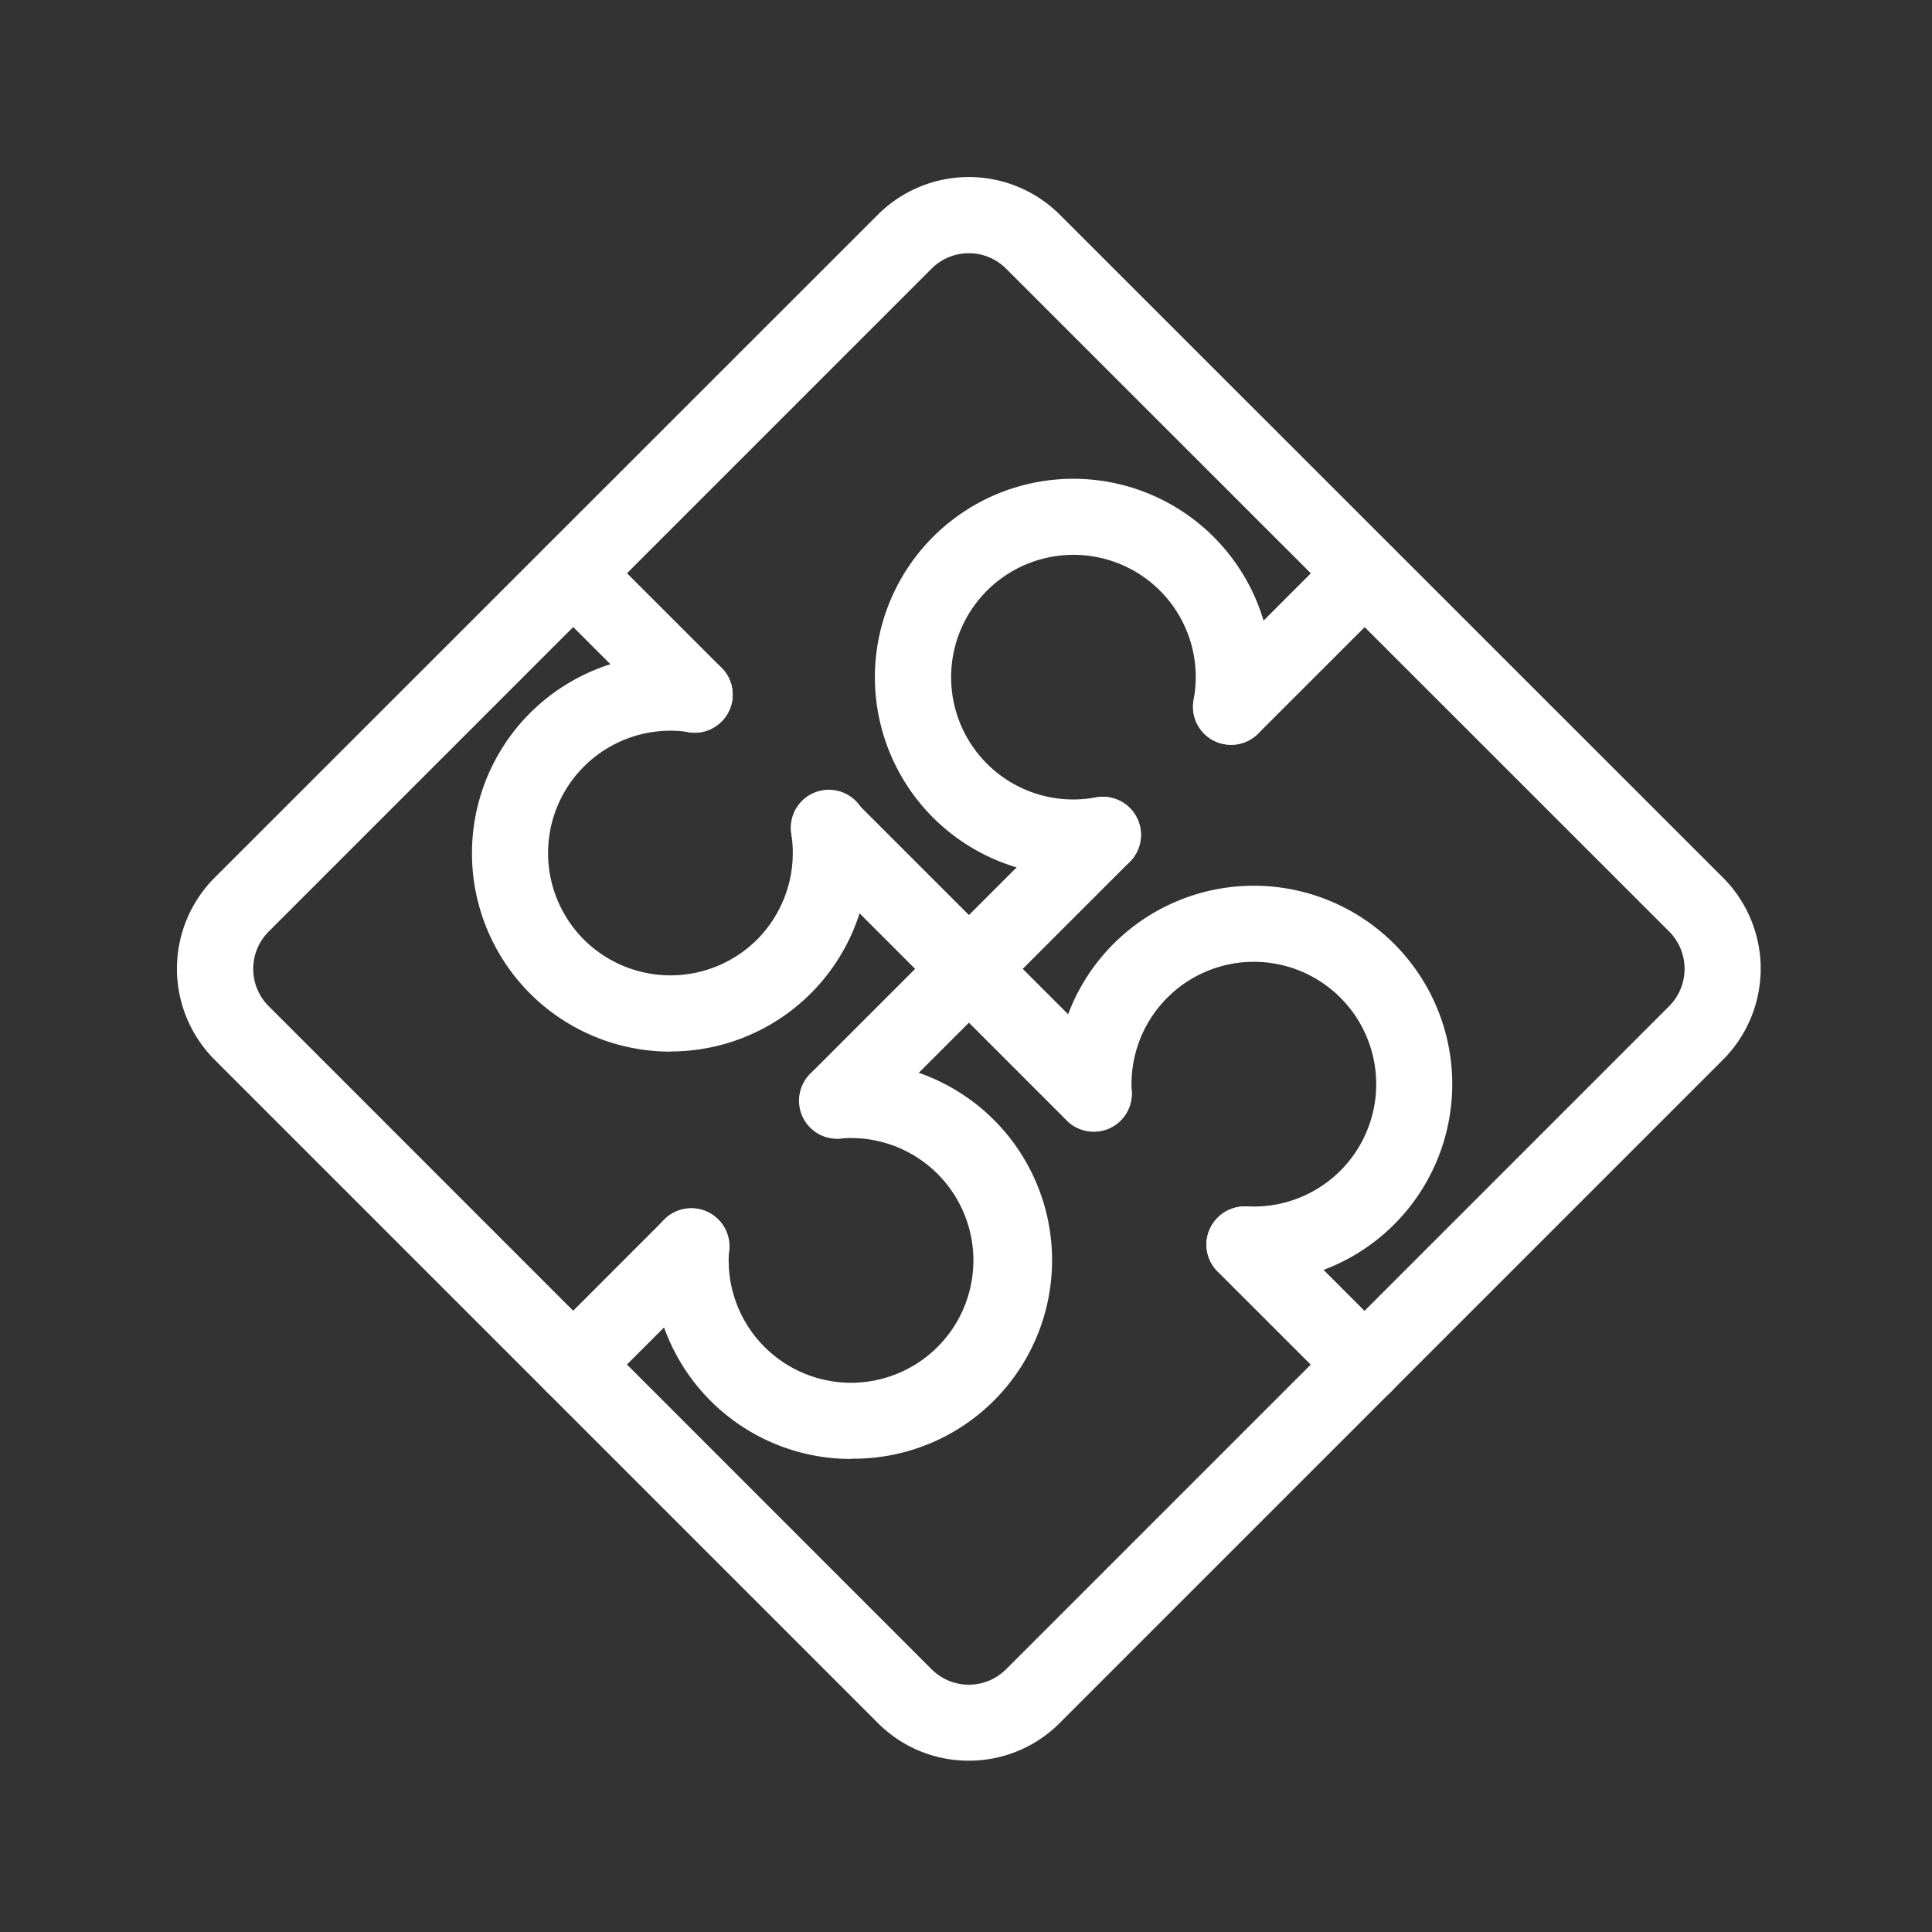 <?xml version="1.0" encoding="UTF-8"?>
<svg xmlns="http://www.w3.org/2000/svg" width="60" height="60" viewBox="0 0 60 60">
  <rect x="0" y="0" width="60" height="60" fill="#333333" stroke="none"/>
  <g transform="translate(0 -3077)">
    <g transform="translate(-488.553 1134.653)">
      <g transform="translate(494.553 1948.348)">
        <path d="M518.641,1996.526a3.481,3.481,0,0,1-2.471-1.023l-20.6-20.6a3.5,3.5,0,0,1,0-4.942l20.6-20.593a3.5,3.5,0,0,1,4.942,0l20.6,20.593a3.5,3.5,0,0,1,0,4.942l-20.6,20.6A3.481,3.481,0,0,1,518.641,1996.526Zm0-46.814a2.12,2.12,0,0,0-1.508.623l-20.594,20.594a2.137,2.137,0,0,0,0,3.015l20.594,20.6a2.135,2.135,0,0,0,3.015,0l20.6-20.6a2.143,2.143,0,0,0,0-3.015l-20.6-20.594A2.12,2.12,0,0,0,518.641,1949.712Z" transform="translate(-494.553 -1948.348)" fill="#fff"></path>
        <path d="M518.641,1997.026a3.968,3.968,0,0,1-2.825-1.17l-20.6-20.6a4,4,0,0,1,0-5.649l20.6-20.594a4,4,0,0,1,5.649,0l20.6,20.593a4,4,0,0,1,0,5.649l-20.6,20.6A3.968,3.968,0,0,1,518.641,1997.026Zm0-48.178a2.976,2.976,0,0,0-2.118.877l-20.6,20.593a3,3,0,0,0,0,4.235l20.6,20.6a3,3,0,0,0,4.235,0l20.6-20.6a3,3,0,0,0,0-4.236l-20.6-20.592A2.969,2.969,0,0,0,518.642,1948.848Zm0,46.815a2.62,2.62,0,0,1-1.862-.769l-20.594-20.6a2.637,2.637,0,0,1,0-3.721l20.595-20.595a2.637,2.637,0,0,1,3.722,0l20.6,20.594a2.643,2.643,0,0,1,0,3.722l-20.6,20.6A2.613,2.613,0,0,1,518.642,1995.663Zm0-45.451a1.62,1.62,0,0,0-1.154.476l-20.594,20.594a1.637,1.637,0,0,0,0,2.308l20.594,20.6a1.635,1.635,0,0,0,2.308,0l20.6-20.6a1.643,1.643,0,0,0,0-2.309l-20.6-20.593A1.621,1.621,0,0,0,518.641,1950.212Z" transform="translate(-494.553 -1948.348)" fill="#fff"></path>
      </g>
      <g transform="translate(513.866 1967.595)">
        <path d="M502.372,1965.077a.682.682,0,0,1-.482-1.163l8.255-8.255a.681.681,0,0,1,.964.964l-8.255,8.254A.681.681,0,0,1,502.372,1965.077Z" transform="translate(-501.689 -1955.46)" fill="#fff"></path>
        <path d="M502.372,1965.577a1.181,1.181,0,0,1-.833-2.019l8.253-8.253a1.181,1.181,0,0,1,1.671,1.671l-8.255,8.254A1.188,1.188,0,0,1,502.372,1965.577Zm8.254-9.617a.179.179,0,0,0-.127.053l-8.255,8.255a.179.179,0,0,0-.055.128.177.177,0,0,0,.053.126.18.18,0,0,0,.13.056.181.181,0,0,0,.128-.053l8.255-8.255a.181.181,0,0,0-.129-.309Z" transform="translate(-501.689 -1955.46)" fill="#fff"></path>
      </g>
      <g transform="translate(505.673 1980.381)">
        <path d="M499.342,1965.208a.671.671,0,0,1-.482-.2.683.683,0,0,1,0-.963l3.662-3.662a.682.682,0,0,1,.963.966l-3.662,3.659A.667.667,0,0,1,499.342,1965.208Z" transform="translate(-498.661 -1960.184)" fill="#fff"></path>
        <path d="M499.342,1965.708a1.164,1.164,0,0,1-.837-.349,1.185,1.185,0,0,1,0-1.667l3.664-3.664a1.182,1.182,0,1,1,1.67,1.673l-3.66,3.657A1.165,1.165,0,0,1,499.342,1965.708Zm3.663-5.025a.186.186,0,0,0-.131.054l-3.66,3.66a.183.183,0,0,0,0,.256l0,0a.173.173,0,0,0,.125.05.168.168,0,0,0,.125-.05l0,0,3.662-3.659a.182.182,0,0,0-.127-.311Z" transform="translate(-498.661 -1960.184)" fill="#fff"></path>
      </g>
      <g transform="translate(526.101 1959.468)">
        <path d="M506.893,1957.965a.682.682,0,0,1-.484-1.164l4.146-4.144a.681.681,0,0,1,.964.964l-4.144,4.144A.688.688,0,0,1,506.893,1957.965Z" transform="translate(-506.21 -1952.457)" fill="#fff"></path>
        <path d="M506.893,1958.465a1.187,1.187,0,0,1-.834-.343l0,0a1.183,1.183,0,0,1,0-1.67l4.146-4.144a1.181,1.181,0,1,1,1.671,1.671l-4.148,4.147A1.184,1.184,0,0,1,506.893,1958.465Zm-.133-1.056a.186.186,0,0,0,.263,0l4.141-4.141a.183.183,0,0,0,.055-.13.173.173,0,0,0-.053-.125l0,0a.178.178,0,0,0-.253,0l-4.148,4.146A.182.182,0,0,0,506.76,1957.41Z" transform="translate(-506.21 -1952.457)" fill="#fff"></path>
      </g>
      <g transform="translate(513.617 1967.412)">
        <path d="M510.5,1964.974a.683.683,0,0,1-.482-.2l-8.217-8.217a.681.681,0,0,1,.964-.964l8.217,8.217a.682.682,0,0,1-.482,1.164Z" transform="translate(-501.597 -1955.392)" fill="#fff"></path>
        <path d="M510.5,1965.474a1.19,1.19,0,0,1-.835-.346l-8.217-8.217a1.181,1.181,0,1,1,1.671-1.671l8.217,8.217a1.182,1.182,0,0,1-.835,2.018Zm-8.218-9.582a.173.173,0,0,0-.126.053.178.178,0,0,0-.056.129.182.182,0,0,0,.054.13l8.217,8.217a.183.183,0,0,0,.128.054.181.181,0,0,0,.13-.309l-8.218-8.218A.182.182,0,0,0,502.278,1955.892Z" transform="translate(-501.597 -1955.392)" fill="#fff"></path>
      </g>
      <g transform="translate(526.521 1980.316)">
        <path d="M510.772,1965.249a.683.683,0,0,1-.482-.2l-3.727-3.724a.682.682,0,0,1,.964-.966l3.727,3.727a.682.682,0,0,1-.482,1.164Z" transform="translate(-506.365 -1960.159)" fill="#fff"></path>
        <path d="M510.772,1965.749a1.19,1.19,0,0,1-.835-.346l-3.727-3.724a1.182,1.182,0,0,1,.836-2.019,1.172,1.172,0,0,1,.834.346l3.727,3.727a1.182,1.182,0,0,1-.835,2.017Zm-3.726-5.089a.182.182,0,0,0-.128.313l3.725,3.722a.183.183,0,0,0,.128.054.181.181,0,0,0,.13-.308l-3.729-3.729A.179.179,0,0,0,507.046,1960.66Z" transform="translate(-506.365 -1960.159)" fill="#fff"></path>
      </g>
      <g transform="translate(505.673 1959.468)">
        <path d="M503.115,1957.592a.684.684,0,0,1-.482-.2l-3.773-3.773a.681.681,0,0,1,.964-.963l3.773,3.773a.682.682,0,0,1-.482,1.164Z" transform="translate(-498.661 -1952.457)" fill="#fff"></path>
        <path d="M503.115,1958.092a1.191,1.191,0,0,1-.835-.346l-3.773-3.773a1.181,1.181,0,0,1,.836-2.016,1.172,1.172,0,0,1,.834.346l3.773,3.773a1.182,1.182,0,0,1-.835,2.017Zm-3.772-5.135a.185.185,0,0,0-.131.054.183.183,0,0,0,0,.255l3.773,3.773a.184.184,0,0,0,.128.053.185.185,0,0,0,.183-.182.177.177,0,0,0-.053-.126l-3.775-3.775A.179.179,0,0,0,499.343,1952.957Z" transform="translate(-498.661 -1952.457)" fill="#fff"></path>
      </g>
      <g transform="translate(516.227 1957.718)">
        <path d="M508.223,1963.134a5.663,5.663,0,1,1,5.565-4.623.681.681,0,1,1-1.34-.249,4.3,4.3,0,1,0-3.435,3.435.683.683,0,0,1,.249,1.342A5.865,5.865,0,0,1,508.223,1963.134Z" transform="translate(-502.561 -1951.81)" fill="#fff"></path>
        <path d="M508.223,1963.634a6.163,6.163,0,1,1,6.056-5.031,1.179,1.179,0,0,1-1.159.967,1.183,1.183,0,0,1-1.164-1.4,3.795,3.795,0,0,0-3.735-4.5,3.8,3.8,0,0,0-2.686,6.484,3.793,3.793,0,0,0,3.386,1.048h.006a1.207,1.207,0,0,1,.207-.018,1.182,1.182,0,0,1,.221,2.344A6.385,6.385,0,0,1,508.223,1963.634Zm0-11.324a5.162,5.162,0,1,0,0,10.324,5.365,5.365,0,0,0,.95-.087.179.179,0,0,0,.142-.21.183.183,0,0,0-.181-.151l-.033,0a4.8,4.8,0,0,1-4.275-8.113,4.8,4.8,0,0,1,8.112,4.277.185.185,0,0,0,.146.213.19.19,0,0,0,.034,0,.18.18,0,0,0,.176-.148,5.159,5.159,0,0,0-5.074-6.111Z" transform="translate(-502.561 -1951.81)" fill="#fff"></path>
      </g>
      <g transform="translate(503.714 1963.184)">
        <path d="M503.6,1965.152a5.662,5.662,0,1,1,.853-11.259.681.681,0,0,1-.2,1.348,4.3,4.3,0,1,0,3.6,3.6.682.682,0,0,1,1.348-.206,5.659,5.659,0,0,1-5.6,6.514Z" transform="translate(-497.938 -1953.83)" fill="#fff"></path>
        <path d="M503.6,1965.652a6.16,6.16,0,0,1-4.359-10.518,6.188,6.188,0,0,1,5.286-1.735,1.18,1.18,0,0,1,.991,1.346,1.186,1.186,0,0,1-1.161,1,1.171,1.171,0,0,1-.183-.015,3.8,3.8,0,0,0-3.262,6.444,3.808,3.808,0,0,0,5.374,0,3.813,3.813,0,0,0,1.069-3.26,1.182,1.182,0,1,1,2.336-.356,6.159,6.159,0,0,1-6.091,7.089Zm.01-11.322a5.161,5.161,0,0,0-3.662,8.812,5.163,5.163,0,0,0,8.755-4.429.182.182,0,0,0-.207-.152.18.18,0,0,0-.152.207,4.817,4.817,0,0,1-1.351,4.118,4.8,4.8,0,0,1-6.789-6.788,4.828,4.828,0,0,1,4.12-1.351h.005a.176.176,0,0,0,.2-.152.18.18,0,0,0-.152-.207A5.148,5.148,0,0,0,503.61,1954.33Z" transform="translate(-497.938 -1953.83)" fill="#fff"></path>
      </g>
      <g transform="translate(509.315 1975.831)">
        <path d="M505.671,1969.828a5.664,5.664,0,0,1-5.643-6.152.682.682,0,0,1,1.359.117,4.3,4.3,0,1,0,3.914-3.911.682.682,0,1,1-.119-1.359,5.663,5.663,0,1,1,.49,11.3Z" transform="translate(-500.007 -1958.503)" fill="#fff"></path>
        <path d="M505.671,1970.328a6.164,6.164,0,0,1-6.141-6.7,1.18,1.18,0,0,1,1.159-1.081,1.183,1.183,0,0,1,1.2,1.284,3.8,3.8,0,1,0,3.785-3.469c-.109,0-.219,0-.327.014-.035,0-.07,0-.1,0a1.182,1.182,0,0,1-.1-2.359c.176-.015.353-.022.527-.022a6.163,6.163,0,1,1,.005,12.325Zm-4.982-6.776a.179.179,0,0,0-.162.167,5.164,5.164,0,1,0,5.139-4.716c-.147,0-.3.006-.442.019a.179.179,0,0,0-.121.064.182.182,0,0,0-.042.133.177.177,0,0,0,.2.165c.136-.012.275-.017.411-.017a4.8,4.8,0,1,1-4.781,4.384.18.18,0,0,0-.042-.133.174.174,0,0,0-.12-.062l-.021,0Z" transform="translate(-500.007 -1958.503)" fill="#fff"></path>
      </g>
      <g transform="translate(521.827 1970.365)">
        <path d="M510.294,1967.8c-.111,0-.219,0-.328-.008a.681.681,0,0,1-.641-.72.694.694,0,0,1,.72-.641,4.3,4.3,0,0,0,4.547-4.292,4.3,4.3,0,1,0-8.59.249.682.682,0,0,1-1.361.078,5.662,5.662,0,1,1,5.654,5.334Z" transform="translate(-504.63 -1956.483)" fill="#fff"></path>
        <path d="M510.294,1968.3c-.119,0-.235,0-.352-.009a1.181,1.181,0,0,1-1.116-1.248,1.2,1.2,0,0,1,1.23-1.113h.016c.069,0,.138.005.207.005a3.8,3.8,0,1,0-3.777-3.579,1.179,1.179,0,0,1-1.108,1.246c-.028,0-.056,0-.084,0a1.175,1.175,0,0,1-1.167-1.112,6.162,6.162,0,1,1,6.153,5.806Zm-.265-1.37a.2.2,0,0,0-.2.17.182.182,0,0,0,.171.192c.1,0,.2.007.3.007a5.164,5.164,0,0,0,5.162-5.163,5.163,5.163,0,1,0-10.317.3.178.178,0,0,0,.18.17h.015a.176.176,0,0,0,.122-.059.179.179,0,0,0,.046-.13,4.8,4.8,0,1,1,4.776,4.521C510.2,1966.941,510.112,1966.939,510.029,1966.935Z" transform="translate(-504.63 -1956.483)" fill="#fff"></path>
      </g>
    </g>
    <rect width="60" height="60" transform="translate(0 3077)" fill="none"></rect>
  </g>
</svg>
